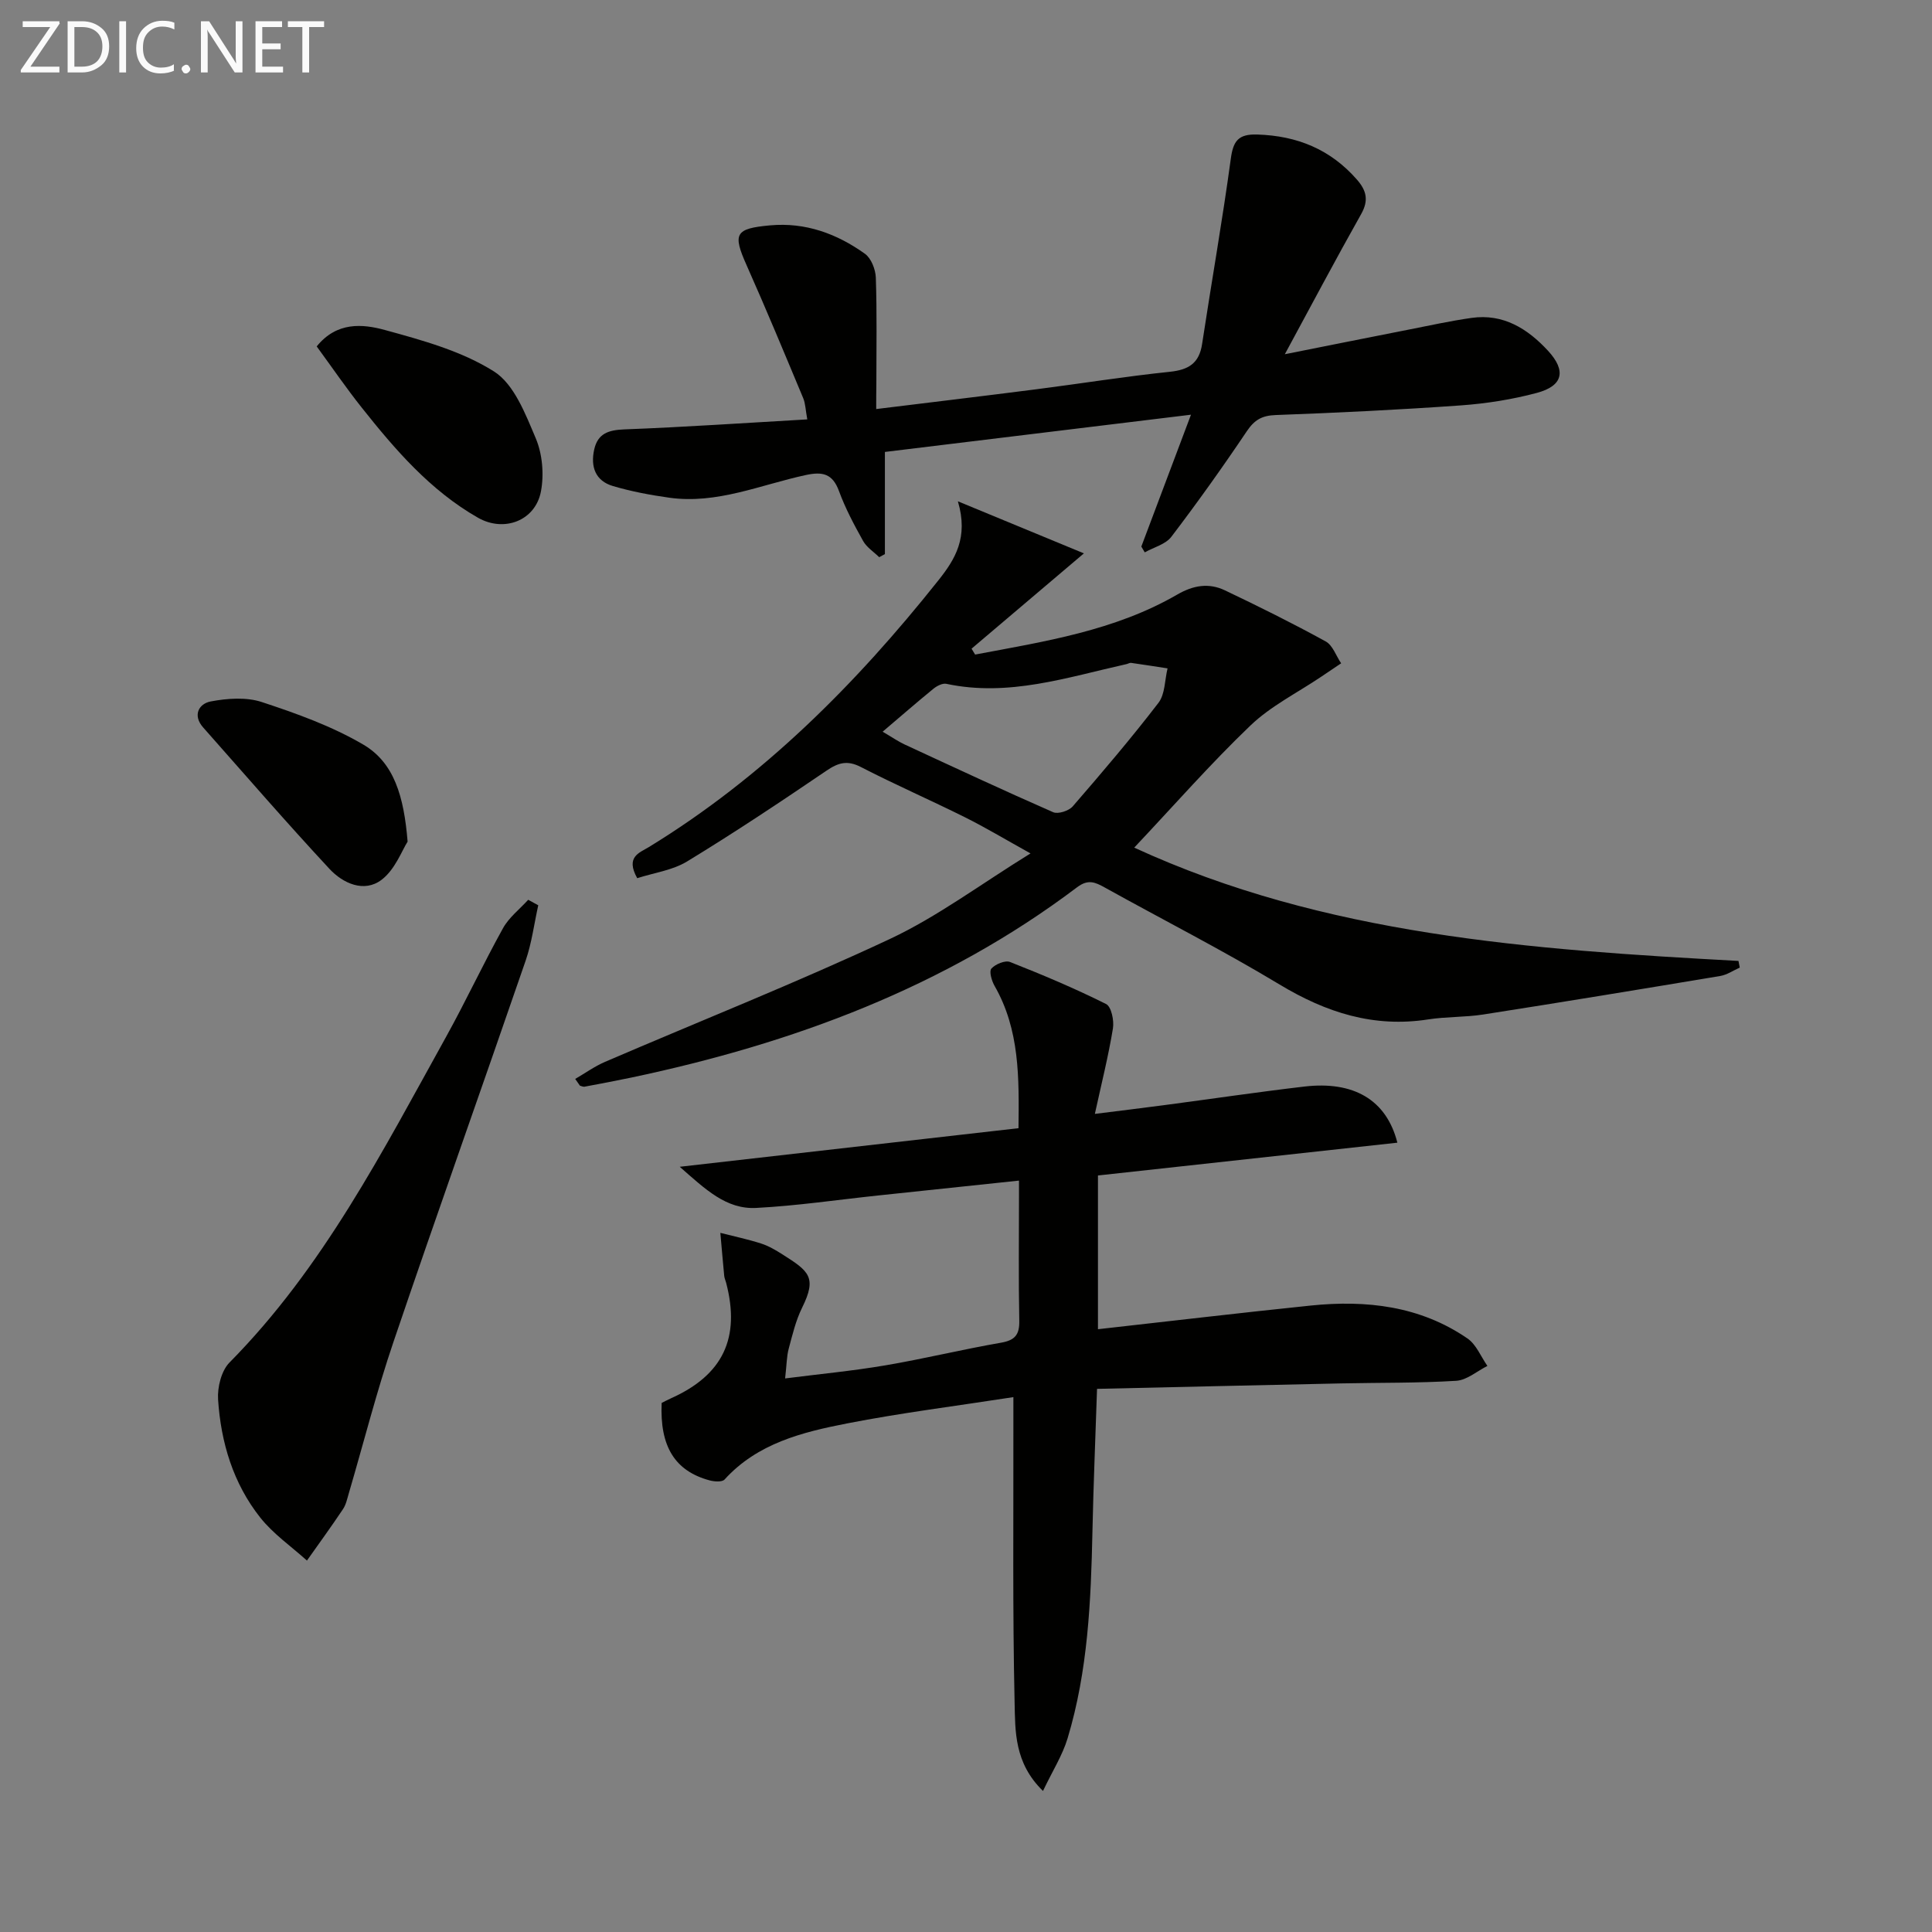 <svg enable-background="new 0 0 400 400" viewBox="0 0 400 400" xmlns="http://www.w3.org/2000/svg"><rect x="0" y="0" width="400" height="400" fill="#808080" stroke="none"/><path d="m289.31 236.58c-20.83 2.28-41.25 4.52-61.99 6.79v31.83c14.77-1.65 29.41-3.39 44.07-4.9 11.5-1.18 22.64.08 32.44 6.82 1.82 1.25 2.77 3.75 4.12 5.68-2.15 1.08-4.24 2.94-6.45 3.08-7.93.49-15.9.37-23.85.54-16.62.35-33.23.74-50.52 1.13-.34 10.34-.75 19.9-.95 29.47-.31 14.47-.93 28.92-5.15 42.89-1.06 3.52-3.12 6.74-5.09 10.89-5.99-5.83-5.74-12.44-5.88-18.44-.42-18.82-.22-37.65-.25-56.48 0-1.79 0-3.59 0-6.62-11.94 1.85-23.25 3.26-34.41 5.44-9.28 1.81-18.57 4.11-25.39 11.62-.51.56-2.13.44-3.12.17-7.15-1.94-10.31-7-9.9-16.03.54-.27 1.23-.64 1.94-.96 10.74-4.81 14.4-12.47 11.41-23.91-.13-.48-.35-.95-.4-1.44-.29-2.96-.53-5.93-.8-8.9 2.81.72 5.66 1.32 8.42 2.2 1.56.5 3.04 1.37 4.44 2.26 5.47 3.47 7.2 4.71 4.07 11.03-1.31 2.65-2.01 5.63-2.78 8.51-.42 1.57-.41 3.25-.74 6.14 7.19-.92 14.02-1.56 20.76-2.71 8.02-1.36 15.93-3.3 23.95-4.69 2.91-.51 3.83-1.67 3.77-4.56-.17-8.49-.06-17-.06-25.49 0-.83 0-1.66 0-3.51-9.88 1.04-19.52 2.06-29.15 3.08-8.42.89-16.82 2.14-25.26 2.58-6.19.32-10.46-3.81-15.83-8.52 24.25-2.76 47.04-5.36 70.14-7.99.12-10.46.26-20.37-4.96-29.47-.6-1.05-1.16-3.03-.65-3.58.84-.92 2.85-1.76 3.86-1.36 6.73 2.65 13.41 5.47 19.88 8.7 1.09.54 1.69 3.43 1.42 5.06-.93 5.68-2.34 11.29-3.74 17.69 5.19-.65 9.73-1.2 14.26-1.8 9.71-1.28 19.39-2.72 29.11-3.86 10.13-1.19 16.99 2.68 19.26 11.62z" fill="#010100"/><path d="m119.09 223.38c2.06-1.19 4.02-2.61 6.19-3.54 19.66-8.46 39.58-16.36 58.95-25.43 9.85-4.62 18.73-11.3 29.13-17.72-5.3-2.94-9.35-5.38-13.57-7.48-7.14-3.56-14.46-6.75-21.54-10.4-2.82-1.46-4.69-.92-7.15.76-9.48 6.44-19.03 12.81-28.82 18.77-3.05 1.86-6.93 2.37-10.35 3.48-2.48-4.44.47-5.26 2.42-6.45 23.61-14.45 42.81-33.68 59.92-55.2 3.49-4.39 6.27-8.87 4.05-16.38 9.23 3.81 16.99 7.02 26.09 10.78-8.62 7.31-15.94 13.52-23.26 19.73.25.41.49.81.74 1.22 14.36-2.71 28.89-4.92 41.84-12.42 3.37-1.95 6.55-2.45 9.87-.88 7.04 3.35 14.04 6.83 20.87 10.58 1.46.8 2.15 2.99 3.2 4.53-1.39.93-2.77 1.86-4.16 2.8-4.91 3.31-10.39 6.03-14.61 10.07-8.27 7.91-15.83 16.55-24.07 25.29 39.41 18.16 82.19 21.13 125.1 23.46.09.46.18.92.27 1.38-1.33.59-2.62 1.49-4.01 1.73-16.35 2.73-32.71 5.42-49.09 7.98-3.77.59-7.65.43-11.42 1.02-11.26 1.75-21.12-1.42-30.74-7.22-11.81-7.12-24.13-13.38-36.19-20.08-2-1.11-3.46-1.79-5.74-.07-27.48 20.75-58.91 32.36-92.26 39.4-3.24.68-6.49 1.29-9.74 1.9-.29.05-.63-.14-.95-.22-.32-.46-.64-.92-.97-1.39zm63.65-71.89c1.97 1.15 3.19 2.01 4.52 2.63 10.24 4.74 20.46 9.51 30.79 14.04 1.01.44 3.24-.28 4.04-1.2 6.08-7.02 12.11-14.09 17.76-21.45 1.38-1.8 1.29-4.73 1.88-7.13-2.52-.39-5.03-.78-7.55-1.14-.3-.04-.63.19-.96.26-12.27 2.73-24.39 6.83-37.28 4.08-.79-.17-1.94.42-2.65.99-3.42 2.79-6.76 5.7-10.55 8.92z" fill="#010100"/><path d="m181.41 84.69c11.52-1.42 22.36-2.71 33.19-4.1 9.22-1.18 18.4-2.66 27.64-3.62 3.87-.41 6.04-1.77 6.64-5.74 1.94-12.78 4.2-25.52 5.94-38.33.5-3.71 1.54-5.17 5.47-5.05 8.28.26 15.18 3.07 20.67 9.36 1.98 2.28 2.44 4.29.85 7.12-5.21 9.25-10.18 18.63-15.8 29.01 9.07-1.81 17.26-3.45 25.45-5.06 4.39-.86 8.77-1.83 13.2-2.46 6.59-.94 11.63 2.25 15.84 6.8 3.84 4.17 3.1 7.28-2.33 8.73-5.1 1.36-10.41 2.2-15.68 2.58-12.77.91-25.57 1.53-38.36 2-2.83.1-4.39.98-5.97 3.32-5 7.44-10.21 14.75-15.64 21.88-1.19 1.57-3.64 2.18-5.51 3.23-.24-.4-.47-.8-.71-1.2 3.31-8.78 6.61-17.57 10.28-27.3-21.61 2.63-42.27 5.15-63.37 7.71v21.15c-.39.21-.79.42-1.18.64-1.13-1.11-2.6-2.04-3.34-3.37-1.86-3.34-3.68-6.75-4.99-10.33-1.33-3.62-3.42-4.05-6.86-3.31-9.35 2.01-18.41 6.09-28.3 4.69-3.92-.55-7.85-1.29-11.64-2.41-3.63-1.07-4.67-4-3.88-7.55.74-3.34 2.96-4.05 6.24-4.18 12.44-.47 24.87-1.33 37.88-2.07-.37-1.99-.38-3.29-.85-4.41-3.84-9.19-7.66-18.4-11.71-27.5-2.92-6.54-2.39-7.6 4.84-8.26 7.34-.67 13.83 1.72 19.64 5.87 1.31.93 2.21 3.24 2.27 4.96.25 7.32.11 14.66.11 21.99-.03 1.62-.03 3.23-.03 5.21z" fill="#010100"/><path d="m111.44 187.43c-.85 3.82-1.34 7.75-2.6 11.43-9.06 26.33-18.42 52.56-27.36 78.92-3.51 10.33-6.19 20.94-9.27 31.42-.33 1.11-.57 2.31-1.19 3.24-2.41 3.61-4.97 7.12-7.47 10.66-3.25-2.93-6.96-5.5-9.65-8.88-5.62-7.08-8.17-15.57-8.75-24.48-.16-2.53.68-5.94 2.37-7.65 19.36-19.58 31.71-43.76 44.84-67.43 4.1-7.4 7.68-15.1 11.79-22.5 1.24-2.23 3.45-3.93 5.21-5.87.7.39 1.39.76 2.08 1.14z" fill="#010100"/><path d="m65.57 71.72c4.16-5.15 9.51-4.66 14.11-3.4 7.78 2.13 15.91 4.36 22.6 8.59 4.17 2.64 6.51 8.81 8.64 13.83 1.38 3.26 1.74 7.47 1.08 10.98-1.14 6.1-7.64 8.55-13.04 5.47-9.86-5.63-17.13-14.06-24.06-22.79-3.19-4.01-6.09-8.25-9.33-12.68z" fill="#010100"/><path d="m84.39 174.25c-1.16 1.79-2.58 5.78-5.4 7.91-3.61 2.73-7.99.73-10.78-2.27-8.9-9.58-17.48-19.48-26.15-29.28-2.23-2.52-.89-4.91 1.55-5.38 3.43-.65 7.37-.94 10.59.12 7.2 2.37 14.5 4.99 21 8.8 6.39 3.74 8.43 10.71 9.19 20.1z" fill="#010100"/><g fill="#fafafa"><path d="m12.4 4.8-6.1 9h6v1.2h-8v-.5l6.1-8.9h-5.7v-1.2h7.6v.4z"/><path d="m14 15v-10.6h3c1.6 0 2.9.5 4 1.4s1.6 2.2 1.6 3.8-.5 3-1.6 3.9-2.4 1.5-4 1.5zm1.4-9.4v8.2h1.6c1.3 0 2.4-.4 3.1-1.1s1.1-1.8 1.1-3.1-.4-2.3-1.2-3-1.8-1-3.1-1z"/><path d="m26.1 4.4v10.6h-1.4v-10.6z"/><path d="m36.1 14.6c-.8.4-1.8.6-2.9.6-1.5 0-2.7-.5-3.6-1.4s-1.4-2.2-1.4-3.8c0-1.7.5-3.1 1.5-4.1s2.3-1.6 3.9-1.6c1 0 1.8.1 2.5.4v1.4c-.8-.4-1.6-.6-2.5-.6-1.2 0-2.1.4-2.9 1.2s-1.1 1.8-1.1 3.2c0 1.3.3 2.3 1 3s1.6 1.1 2.7 1.1c1 0 2-.2 2.7-.7v1.3z"/><path d="m37.6 14.3c0-.2.1-.5.3-.6s.4-.3.6-.3c.3 0 .5.1.6.3s.3.4.3.6-.1.4-.3.6-.4.3-.6.3c-.3 0-.5-.1-.6-.3s-.3-.4-.3-.6z"/><path d="m50.2 15h-1.6l-5.3-8.2c-.2-.2-.3-.5-.4-.7 0 .2.1.7.1 1.5v7.4h-1.4v-10.6h1.7l5.2 8.1c.2.4.4.6.4.7 0-.3-.1-.8-.1-1.5v-7.3h1.4z"/><path d="m58.6 15h-5.7v-10.6h5.5v1.2h-4.1v3.4h3.8v1.2h-3.8v3.6h4.3z"/><path d="m67.1 5.6h-3.1v9.4h-1.4v-9.4h-3v-1.2h7.5z"/></g></svg>
